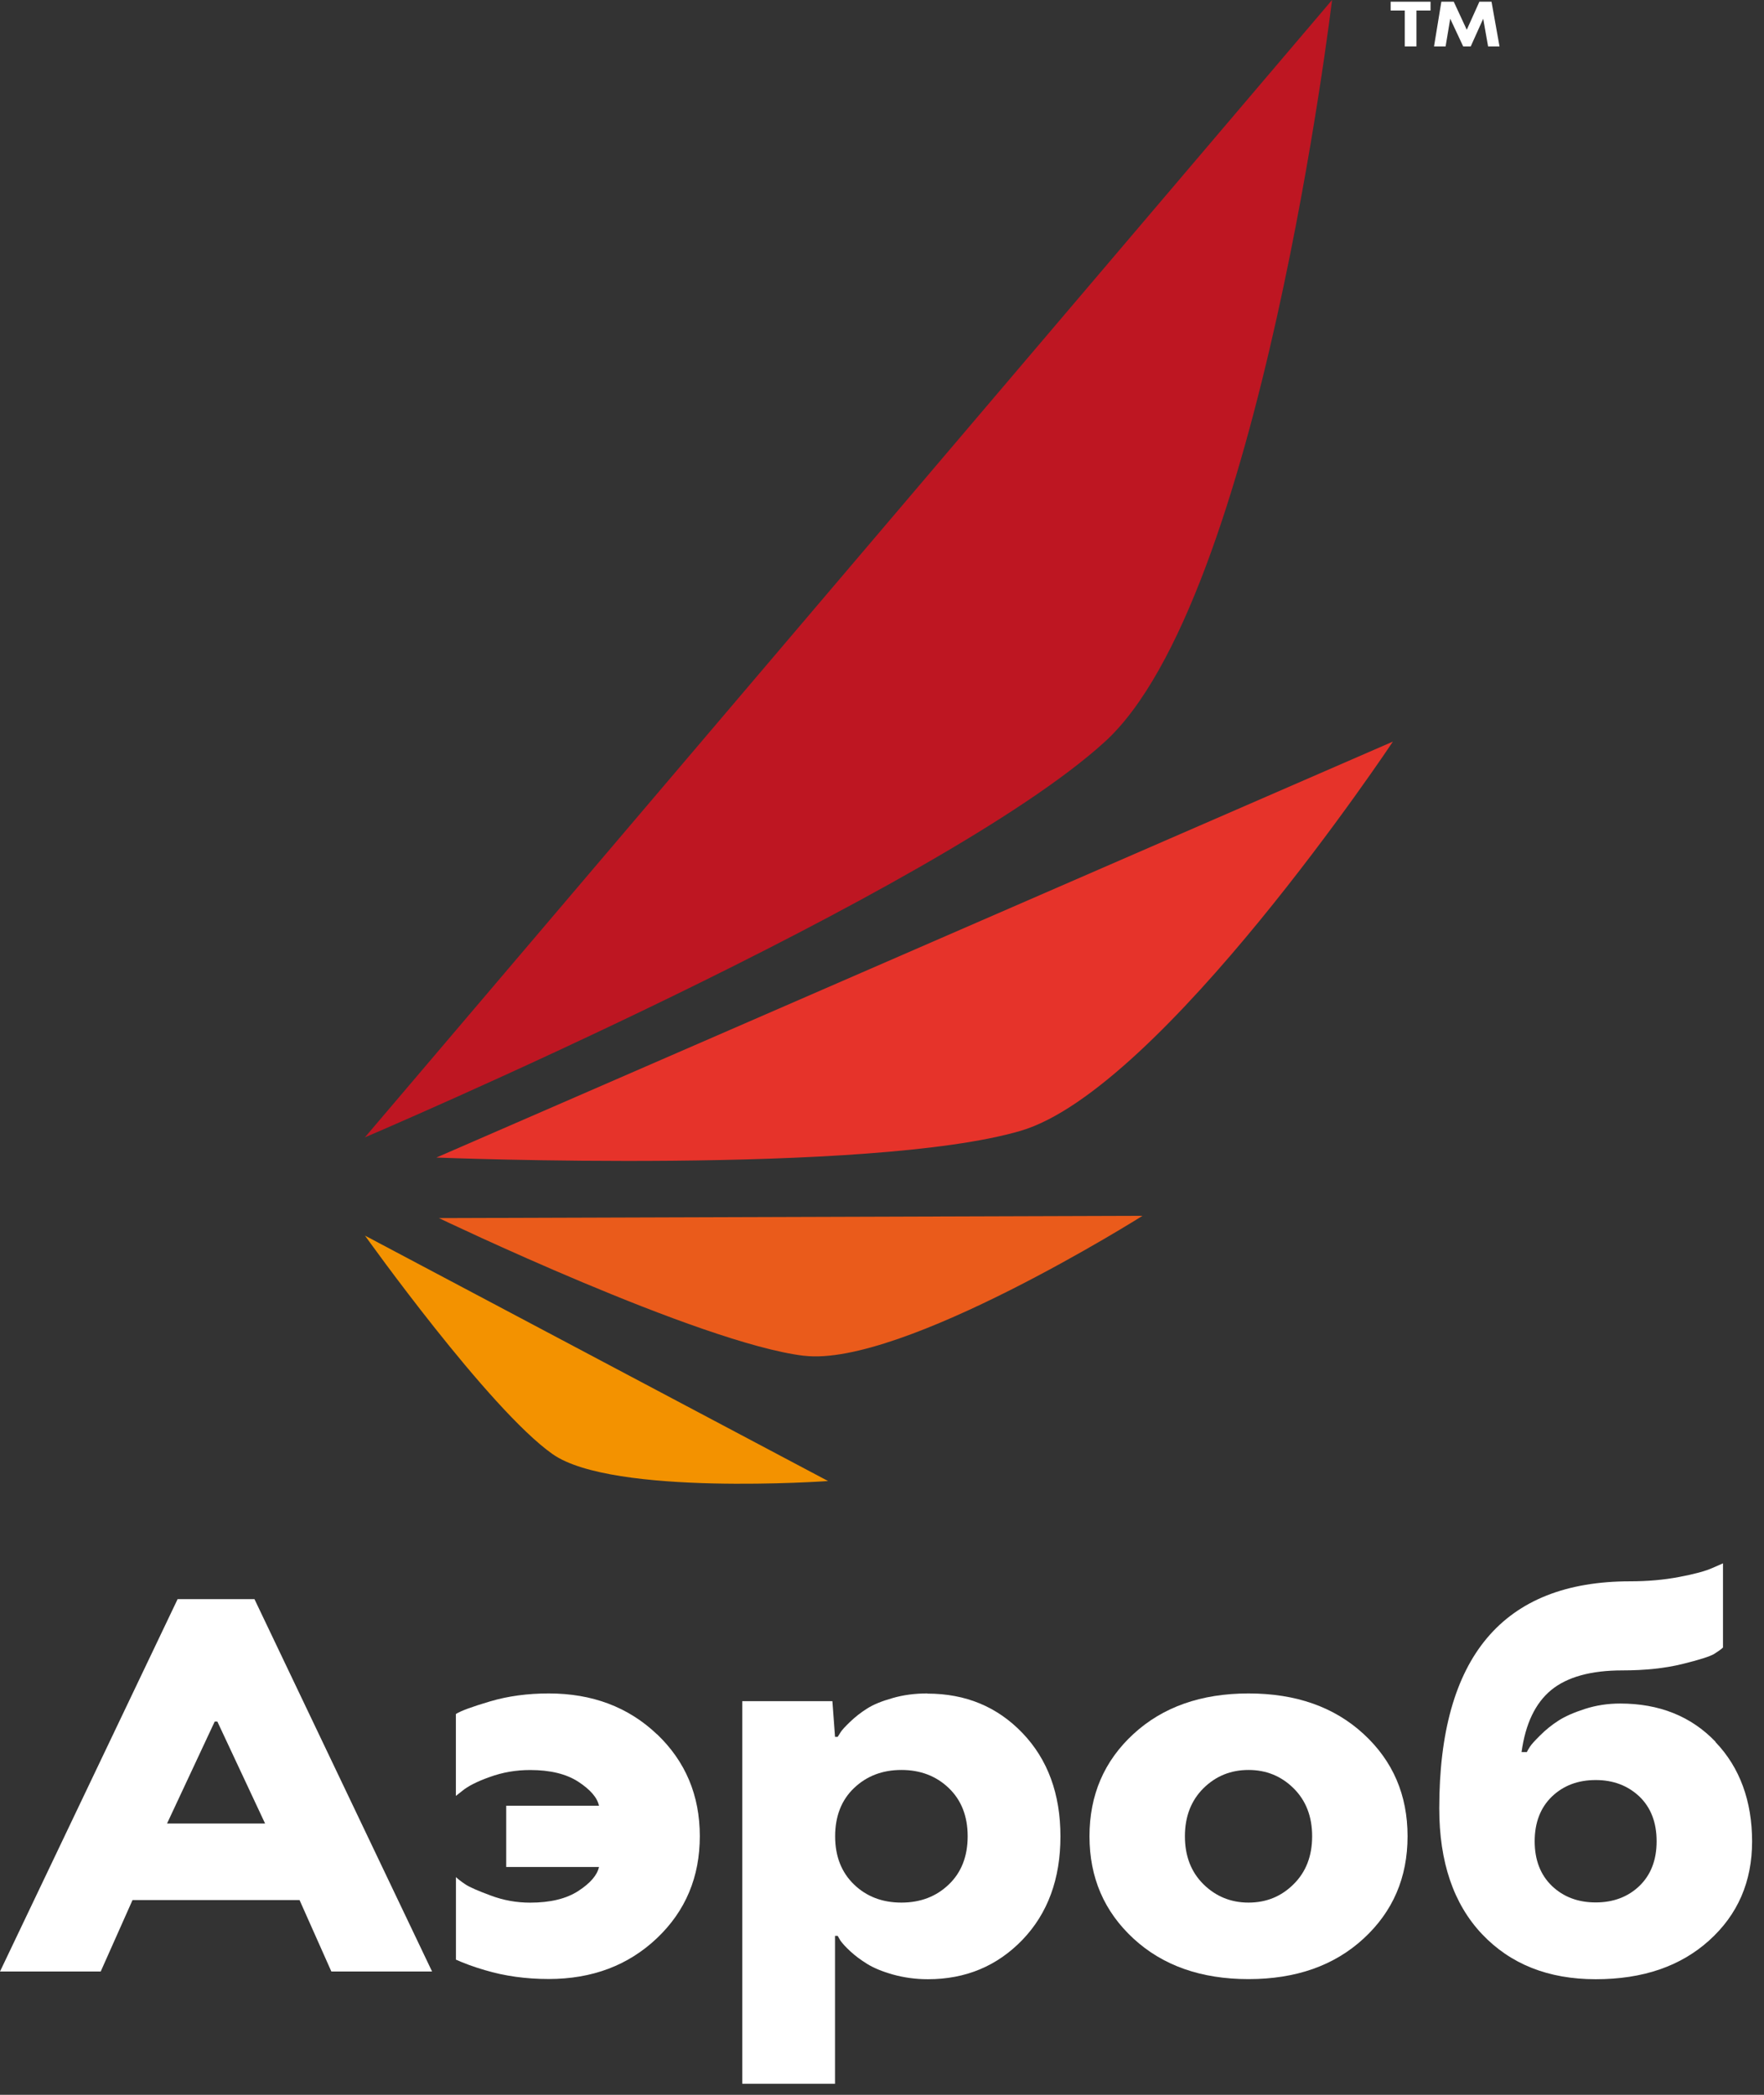 <?xml version="1.0" encoding="UTF-8"?> <svg xmlns="http://www.w3.org/2000/svg" width="32" height="38" viewBox="0 0 32 38" fill="none"><rect x="0" y="0" width="32" height="38" fill="#333333" stroke="none"/><g clip-path="url(#clip0_778_934)"><path d="M24.164 0L6.619 20.632C6.619 20.632 17.033 16.192 20.039 13.459C22.862 10.892 24.164 0 24.164 0Z" fill="#BE1622"></path><path d="M14.584 24.593C16.363 24.807 20.726 22.055 20.726 22.055L7.962 22.096C7.962 22.096 12.691 24.365 14.584 24.594V24.593Z" fill="#EA5B1B"></path><path d="M25.267 13.453L7.916 20.998C7.916 20.998 15.79 21.314 18.515 20.513C21.074 19.761 25.268 13.453 25.268 13.453H25.267Z" fill="#E6332A"></path><path d="M10.025 26.378C11.113 27.144 15.022 26.866 15.022 26.866L6.621 22.414C6.621 22.414 8.867 25.564 10.026 26.379L10.025 26.378Z" fill="#F39200"></path><path d="M25.227 0.191H25.483V0.842H25.695V0.191H25.951V0.031H25.227V0.191Z" fill="white"></path><path d="M26.308 0.34L26.543 0.842H26.68L26.906 0.34L26.995 0.842H27.202L27.057 0.031H26.837L26.608 0.54L26.372 0.031H26.147L26.014 0.842H26.224L26.308 0.34Z" fill="white"></path><path d="M3.222 29.008L0 35.763H1.827L2.404 34.467H5.434L6.011 35.763H7.838L4.616 29.008H3.222ZM3.03 33.079L3.895 31.229H3.943L4.809 33.079H3.03Z" fill="white"></path><path d="M16.822 30.719C16.598 30.719 16.387 30.746 16.192 30.803C15.996 30.858 15.842 30.921 15.73 30.993C15.618 31.063 15.515 31.144 15.422 31.233C15.33 31.322 15.271 31.385 15.249 31.423C15.226 31.461 15.209 31.488 15.196 31.507H15.148L15.1 30.859H13.465V37.8H15.148V35.116H15.196L15.244 35.2C15.283 35.255 15.344 35.322 15.428 35.399C15.511 35.476 15.611 35.551 15.73 35.625C15.85 35.699 16.006 35.764 16.202 35.819C16.398 35.873 16.608 35.903 16.833 35.903C17.518 35.903 18.09 35.664 18.55 35.186C19.007 34.708 19.237 34.084 19.237 33.313C19.237 32.542 19.007 31.917 18.55 31.439C18.092 30.96 17.517 30.722 16.824 30.722L16.822 30.719ZM17.212 34.184C16.984 34.403 16.697 34.513 16.352 34.513C16.006 34.513 15.718 34.403 15.492 34.184C15.264 33.964 15.15 33.673 15.15 33.31C15.15 32.947 15.264 32.653 15.492 32.436C15.72 32.218 16.006 32.107 16.352 32.107C16.697 32.107 16.984 32.217 17.212 32.436C17.44 32.655 17.554 32.947 17.554 33.31C17.554 33.673 17.44 33.966 17.212 34.184Z" fill="white"></path><path d="M22.649 30.719C21.791 30.719 21.094 30.964 20.562 31.454C20.029 31.944 19.764 32.563 19.764 33.31C19.764 34.057 20.029 34.674 20.562 35.166C21.094 35.656 21.789 35.901 22.649 35.901C23.509 35.901 24.204 35.656 24.736 35.166C25.269 34.675 25.534 34.057 25.534 33.31C25.534 32.563 25.269 31.944 24.736 31.454C24.204 30.964 23.509 30.719 22.649 30.719ZM23.466 34.18C23.242 34.403 22.97 34.513 22.649 34.513C22.328 34.513 22.056 34.401 21.831 34.18C21.607 33.958 21.495 33.668 21.495 33.31C21.495 32.952 21.607 32.662 21.831 32.439C22.056 32.217 22.328 32.107 22.649 32.107C22.97 32.107 23.242 32.218 23.466 32.439C23.691 32.662 23.803 32.952 23.803 33.31C23.803 33.668 23.691 33.958 23.466 34.18Z" fill="white"></path><path d="M31.121 31.596C30.679 31.134 30.102 30.902 29.39 30.902C29.166 30.902 28.952 30.935 28.751 31C28.549 31.065 28.389 31.136 28.27 31.213C28.15 31.29 28.042 31.377 27.942 31.477C27.842 31.576 27.78 31.644 27.755 31.684C27.73 31.723 27.71 31.756 27.698 31.782H27.602C27.673 31.269 27.851 30.895 28.14 30.657C28.428 30.421 28.858 30.301 29.429 30.301C29.839 30.301 30.202 30.263 30.516 30.186C30.829 30.109 31.023 30.047 31.098 30.001C31.171 29.955 31.224 29.917 31.256 29.886V28.359L31.064 28.443C30.943 28.498 30.742 28.553 30.462 28.606C30.183 28.659 29.887 28.685 29.572 28.685C27.264 28.685 26.109 30.058 26.109 32.803C26.109 33.778 26.368 34.537 26.884 35.084C27.401 35.63 28.088 35.903 28.947 35.903C29.805 35.903 30.485 35.668 31.005 35.2C31.525 34.731 31.784 34.133 31.784 33.404C31.784 32.676 31.563 32.062 31.119 31.6L31.121 31.596ZM29.741 34.21C29.532 34.41 29.267 34.51 28.947 34.51C28.626 34.51 28.361 34.41 28.152 34.21C27.944 34.009 27.84 33.739 27.84 33.401C27.84 33.063 27.944 32.791 28.152 32.59C28.361 32.39 28.624 32.29 28.947 32.29C29.269 32.29 29.531 32.392 29.741 32.59C29.949 32.791 30.052 33.062 30.052 33.401C30.052 33.74 29.948 34.009 29.741 34.21Z" fill="white"></path><path d="M11.917 31.459C11.397 30.965 10.743 30.719 9.954 30.719C9.57 30.719 9.215 30.767 8.891 30.863C8.567 30.959 8.362 31.034 8.275 31.089C8.273 31.089 8.271 31.091 8.27 31.092V32.578L8.385 32.487C8.489 32.401 8.654 32.316 8.886 32.234C9.117 32.15 9.36 32.108 9.616 32.108C9.981 32.108 10.273 32.179 10.491 32.321C10.708 32.463 10.834 32.607 10.866 32.756H9.183V33.867H10.866C10.834 34.014 10.71 34.16 10.491 34.302C10.273 34.444 9.981 34.514 9.616 34.514C9.372 34.514 9.133 34.472 8.9 34.384C8.667 34.298 8.512 34.23 8.439 34.18C8.366 34.131 8.309 34.088 8.271 34.05V35.548C8.412 35.611 8.583 35.676 8.795 35.738C9.156 35.846 9.543 35.899 9.954 35.899C10.743 35.899 11.397 35.652 11.917 35.159C12.437 34.665 12.695 34.048 12.695 33.308C12.695 32.568 12.435 31.951 11.917 31.457V31.459Z" fill="white"></path></g><defs><clipPath id="clip0_778_934"><rect width="31.786" height="37.799" fill="white"></rect></clipPath></defs></svg> 